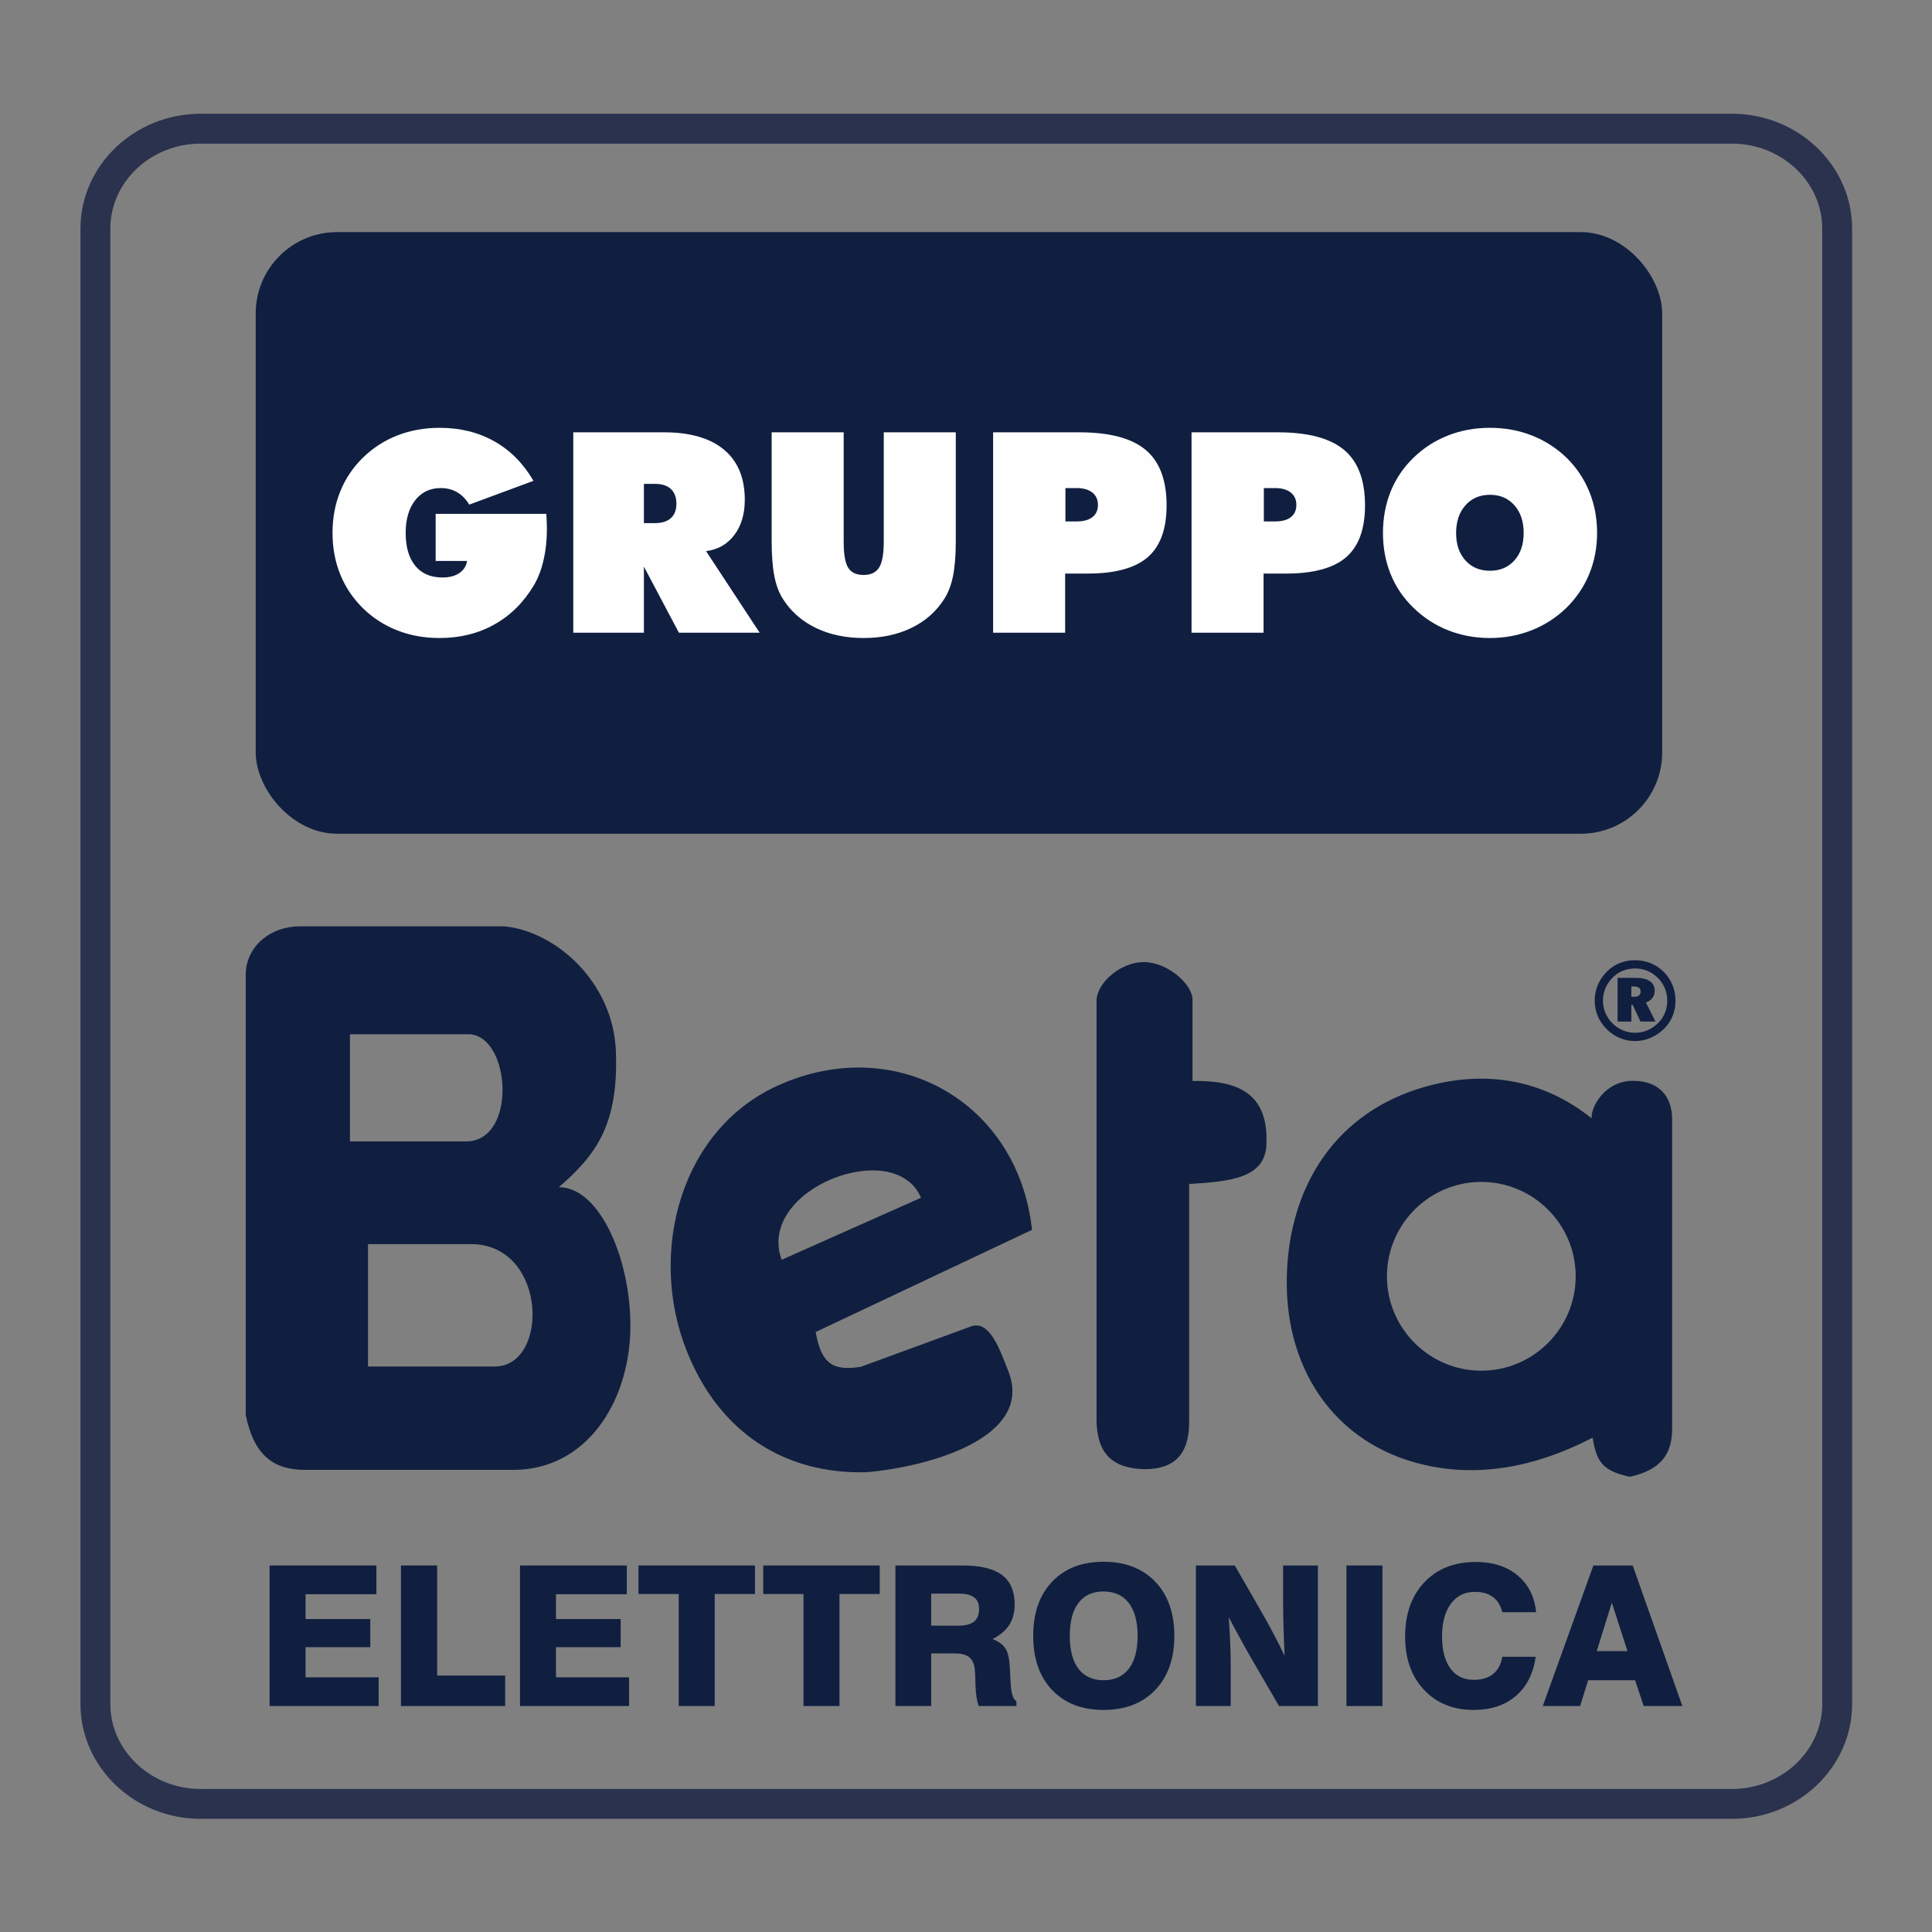 <svg id="SvgjsSvg1001" width="288" height="288" xmlns="http://www.w3.org/2000/svg" version="1.1" xmlns:xlink="http://www.w3.org/1999/xlink" xmlns:svgjs="http://svgjs.com/svgjs"><rect width="100%" height="100%" fill="#808080" stroke="none"/><defs id="SvgjsDefs1002"></defs><g id="SvgjsG1008" transform="matrix(0.917,0,0,0.917,11.995,11.995)"><svg xmlns="http://www.w3.org/2000/svg" width="288" height="288" fill-rule="evenodd" clip-rule="evenodd" image-rendering="optimizeQuality" shape-rendering="geometricPrecision" text-rendering="geometricPrecision" viewBox="0 0 445041 428320"><polygon fill="#101f40" fill-rule="nonzero" points="47509 399986 47509 364676 74339 364676 74339 371895 56545 371895 56545 378132 72800 378132 72800 385204 56545 385204 56545 392767 74912 392767 74912 399986" class="color2b324e svgShape"></polygon><polygon fill="#101f40" fill-rule="nonzero" points="80510 399986 80510 364676 89596 364676 89596 392325 106686 392325 106686 399986" class="color2b324e svgShape"></polygon><polygon fill="#101f40" fill-rule="nonzero" points="110410 399986 110410 364676 137240 364676 137240 371895 119446 371895 119446 378132 135701 378132 135701 385204 119446 385204 119446 392767 137813 392767 137813 399986" class="color2b324e svgShape"></polygon><polygon fill="#101f40" fill-rule="nonzero" points="150287 399986 150287 371846 140171 371846 140171 364676 169440 364676 169440 371846 159323 371846 159323 399986" class="color2b324e svgShape"></polygon><polygon fill="#101f40" fill-rule="nonzero" points="181627 399986 181627 371846 171511 371846 171511 364676 200780 364676 200780 371846 190663 371846 190663 399986" class="color2b324e svgShape"></polygon><path fill="#101f40" fill-rule="nonzero" d="M213704 379802l6736 0c1817 0 3160-336 4011-1007 859-671 1285-1744 1285-3209 0-1301-417-2259-1244-2889-835-630-2104-949-3814-949l-6974 0 0 8054zm-8987 20184l0-35310 16894 0c4477 0 7767 802 9887 2398 2120 1596 3176 4076 3176 7432 0 1981-450 3675-1351 5091-908 1416-2308 2603-4207 3560 1547 590 2636 1392 3274 2407 639 1015 1007 2799 1105 5361 49 720 99 1686 148 2897 114 2849 605 4494 1473 4944l0 1220-9478 0c-458-1244-729-2955-794-5132-57-2169-123-3536-188-4101-148-1375-606-2382-1392-3020-777-639-1956-958-3519-958l-6041 0 0 13211-8987 0zM248515 382355c0 3593 728 6352 2193 8275 1465 1916 3561 2873 6295 2873 2742 0 4861-957 6335-2873 1481-1923 2218-4682 2218-8275 0-3576-737-6335-2218-8258-1474-1924-3593-2890-6335-2890-2734 0-4830 958-6295 2873-1465 1924-2193 4682-2193 8275zm-9184 0c0-5737 1588-10280 4756-13611 3175-3332 7481-5001 12916-5001 5451 0 9772 1669 12981 5009 3200 3348 4804 7882 4804 13603 0 5722-1604 10256-4804 13604-3209 3339-7530 5009-12981 5009-5435 0-9741-1670-12916-5001-3168-3331-4756-7874-4756-13612zM280199 399986l0-35310 9773 0 6662 11598c1089 1891 2120 3757 3094 5615 974 1849 1899 3683 2758 5484-130-2669-221-5165-286-7498-66-2333-98-4387-98-6163l0-9036 8741 0 0 35310-9764 0-6933-11934c-819-1408-1703-2988-2660-4739-966-1752-1981-3642-3045-5672 172 2308 303 4444 377 6425 81 1981 122 3740 122 5279l0 10641-8741 0z" class="color2b324e svgShape"></path><polygon fill="#101f40" fill-rule="nonzero" points="318021 399986 318021 364676 327058 364676 327058 399986" class="color2b324e svgShape"></polygon><path fill="#101f40" fill-rule="nonzero" d="M365560 387610c-606 4240-2276 7522-5001 9855-2726 2332-6246 3503-10559 3503-5165 0-9331-1686-12498-5058-3168-3373-4748-7817-4748-13317 0-5722 1613-10289 4830-13694 3224-3405 7538-5107 12940-5107 4281 0 7784 1129 10493 3380 2709 2259 4256 5337 4641 9241l-8496 0c-418-1694-1203-2971-2357-3822-1163-860-2685-1285-4568-1285-2529 0-4526 998-5999 2995-1465 1997-2202 4731-2202 8202 0 3445 696 6130 2087 8037 1392 1907 3348 2865 5869 2865 2030 0 3659-491 4878-1481 1228-991 1989-2431 2292-4314l8398 0zM380890 386186l7718 0-3928-12171-3790 12171zm-843-21510l9879 0 12474 35310-9715 0-2153-6483-11803 0-2013 6483-9380 0 12711-35310z" class="color2b324e svgShape"></path><rect width="353307" height="151126" x="44022" y="29734" fill="#101f40" rx="20422" ry="20422" class="color2b324e svgShape"></rect><path fill="#fefefe" fill-rule="nonzero" d="M97111 112337l-7885 0 0-11828 27809 0c47 1033 82 1796 105 2300 24 505 36 951 36 1350 0 2886-282 5515-833 7908-540 2382-1350 4494-2406 6325-2558 4306-5867 7603-9927 9880-4060 2288-8659 3426-13811 3426-3813 0-7345-634-10607-1913-3262-1267-6160-3144-8683-5620-2499-2476-4388-5304-5668-8484-1279-3191-1924-6653-1924-10384 0-3755 645-7240 1948-10432 1291-3203 3180-6007 5656-8436 2499-2453 5386-4330 8659-5609 3274-1279 6818-1924 10631-1924 5151 0 9739 1126 13752 3391 4013 2253 7287 5562 9833 9927l-16134 5972c-845-1396-1877-2440-3062-3121-1197-692-2558-1033-4096-1033-2687 0-4822 1021-6418 3051-1596 2042-2394 4776-2394 8214 0 3543 798 6301 2406 8260 1607 1960 3884 2934 6817 2934 1749 0 3157-364 4248-1103 1091-727 1736-1748 1948-3051zM141535 92976l0 9857 2816 0c1714 0 3040-423 3966-1256 927-845 1385-2042 1385-3602 0-1608-458-2840-1385-3708-926-857-2252-1291-3966-1291l-2816 0zm-17741 37384l0-50338 22752 0c6594 0 11628 1455 15113 4365 3485 2910 5222 7111 5222 12591 0 3578-880 6524-2629 8835-1748 2323-4119 3673-7099 4060l13459 20487-20288 0-8789-16603 0 16603-17741 0zM173628 107327l0-27305 18093 0 0 27446c0 3179 376 5386 1139 6582 750 1209 2041 1807 3883 1807 1807 0 3098-622 3873-1854 786-1243 1173-3414 1173-6535l0-27446 18094 0 0 27305c0 3579-235 6524-704 8835-470 2312-1221 4248-2253 5809-2019 3144-4764 5550-8249 7216-3485 1678-7463 2511-11934 2511-4494 0-8483-833-11968-2511-3485-1666-6243-4072-8261-7216-1009-1537-1736-3450-2194-5738-458-2288-692-5257-692-8906zM229258 130360l0-50338 21614 0c7603 0 13165 1467 16686 4400 3520 2934 5280 7592 5280 13963 0 5938-1584 10268-4741 13014-3168 2733-8178 4106-15054 4106l-5691 0 0 14855-18094 0zm18164-36328l0 8378 2828 0c1725 0 3039-363 3966-1079 915-728 1373-1749 1373-3075 0-1325-469-2358-1408-3109-951-739-2253-1115-3931-1115l-2828 0zM279104 130360l0-50338 21613 0c7604 0 13166 1467 16686 4400 3520 2934 5280 7592 5280 13963 0 5938-1584 10268-4740 13014-3168 2733-8179 4106-15055 4106l-5691 0 0 14855-18093 0zm18164-36328l0 8378 2828 0c1725 0 3039-363 3966-1079 915-728 1373-1749 1373-3075 0-1325-470-2358-1408-3109-951-739-2253-1115-3931-1115l-2828 0zM354072 114801c2546 0 4588-868 6136-2593 1549-1736 2324-4025 2324-6899 0-2887-775-5199-2324-6959-1548-1748-3590-2628-6136-2628-2558 0-4612 880-6172 2652-1561 1760-2335 4071-2335 6935 0 2874 774 5163 2335 6899 1560 1725 3614 2593 6172 2593zm26906-9504c0 3684-658 7122-1960 10291-1303 3179-3215 6019-5738 8518-2523 2441-5421 4330-8718 5633-3286 1302-6782 1959-10490 1959-3767 0-7275-657-10561-1959-3274-1303-6184-3204-8730-5703-2499-2429-4388-5234-5667-8390-1279-3168-1925-6618-1925-10349 0-3732 646-7193 1925-10385 1279-3180 3168-5996 5667-8425 2523-2475 5421-4353 8695-5644 3285-1302 6806-1947 10596-1947 3778 0 7298 645 10584 1947 3273 1291 6183 3169 8730 5644 2476 2453 4353 5281 5644 8461 1302 3191 1948 6641 1948 10349z" class="colorfefefe svgShape"></path><path fill="none" stroke="#2b324e" stroke-width="7503.5" d="M30180 3752l384681 0c14536,0 26429,11286 26429,25082l0 370653c0,13795 -11893,25082 -26429,25082l-384681 0c-14536,0 -26428,-11287 -26428,-25082l0 -370653c0,-13796 11892,-25082 26428,-25082z" class="colorStroke2b324e svgStroke"></path><path fill="#101f40" d="M197487 341248c-20173 570-36992-9615-45275-30670-9603-24407-1660-55379 23060-66497 29695-13355 60346 4396 63757 36286l-54349 25663c1450 8048 4335 9822 11313 8751l27961-10245c4520-1317 7014 5917 9163 11441 6343 16305-19172 23817-35630 25271zm-21344-53361c-6505-17753 28403-31162 35004-15581l-35004 15581zM267207 340486c-7984-215-11773-3885-11970-12087l0-105653c153-4686 6411-9837 12152-9636 6113 215 11956 5770 11967 9420l0 20438c10459-138 19050 2402 18569 15636-99 8935-9391 9605-19423 10245l0 59801c0 9068-4667 11868-11295 11836zM67692 258152l0-26917 30095 0c10332 658 11957 26917-950 26917l-29145 0zm4538 56545l0-30742 26411 0c18617 611 19049 30580 5550 30742l-31961 0zm-15847 25966c-7810 0-12823-3602-14863-13807l0-110642c0-6474 5536-12087 13714-12087l51305 0c12822 1260 27290 13947 27961 31376 708 18434-5002 26077-14326 34143 10625 0 18511 19277 17940 36491-588 17744-11091 34526-29404 34526l-52327 0zM351898 268326c13057 0 23708 10651 23708 23708 0 13060-10651 23711-23708 23711-13060 0-23711-10651-23711-23711 0-13057 10651-23708 23711-23708zm37335 74065c-7554-1505-8421-4528-9391-9819-8204 4242-22804 10398-39806 7339-23728-4270-37480-23352-37007-47501 457-23359 12583-41676 34673-47965 15203-4327 29673-1880 41899 7899-221-2733 3249-9416 10388-9417 6737-1 9839 4140 9839 9605l0 77732c0 6205-2591 10366-10595 12127z" class="color2b324e svgShape"></path><path fill="#101f40" fill-rule="nonzero" d="M390109 219219l-526 0 0 2601 729 0c526,0 922,-111 1190,-337 272,-226 406,-553 406,-982 0,-443 -143,-766 -434,-973 -286,-208 -742,-309 -1365,-309zm530 -2159c1564,0 2754,277 3579,826 821,549 1231,1351 1231,2407 0,706 -193,1314 -581,1826 -383,517 -927,895 -1628,1140l2398 4786 -3758 0 -1960 -4205 -337 0 0 4205 -3458 0 0 -10985 4514 0zm7965 5728c0,-1079 -203,-2112 -609,-3094 -406,-983 -987,-1850 -1743,-2606 -784,-784 -1660,-1379 -2629,-1780 -968,-401 -2001,-599 -3099,-599 -1107,0 -2144,193 -3108,585 -964,392 -1817,973 -2564,1739 -775,784 -1370,1669 -1785,2661 -415,991 -622,2024 -622,3094 0,1070 202,2098 613,3076 410,973 1000,1845 1766,2610 775,775 1646,1370 2619,1780 974,411 2002,614 3081,614 1070,0 2103,-208 3085,-623 987,-415 1877,-1015 2670,-1794 766,-752 1347,-1605 1739,-2564 392,-959 586,-1992 586,-3099zm-8108 -10155c1398,0 2712,254 3953,757 1235,507 2338,1240 3302,2204 936,945 1655,2038 2167,3283 507,1241 761,2551 761,3916 0,1388 -249,2688 -752,3901 -498,1213 -1222,2278 -2176,3210 -1001,973 -2126,1720 -3376,2250 -1255,526 -2546,789 -3879,789 -1342,0 -2619,-258 -3832,-770 -1217,-512 -2315,-1264 -3297,-2242 -973,-963 -1716,-2061 -2228,-3283 -511,-1227 -770,-2509 -770,-3855 0,-1361 259,-2661 775,-3902 521,-1245 1268,-2361 2250,-3352 927,-946 1997,-1665 3215,-2163 1213,-494 2513,-743 3887,-743z" class="color2b324e svgShape"></path></svg></g></svg>